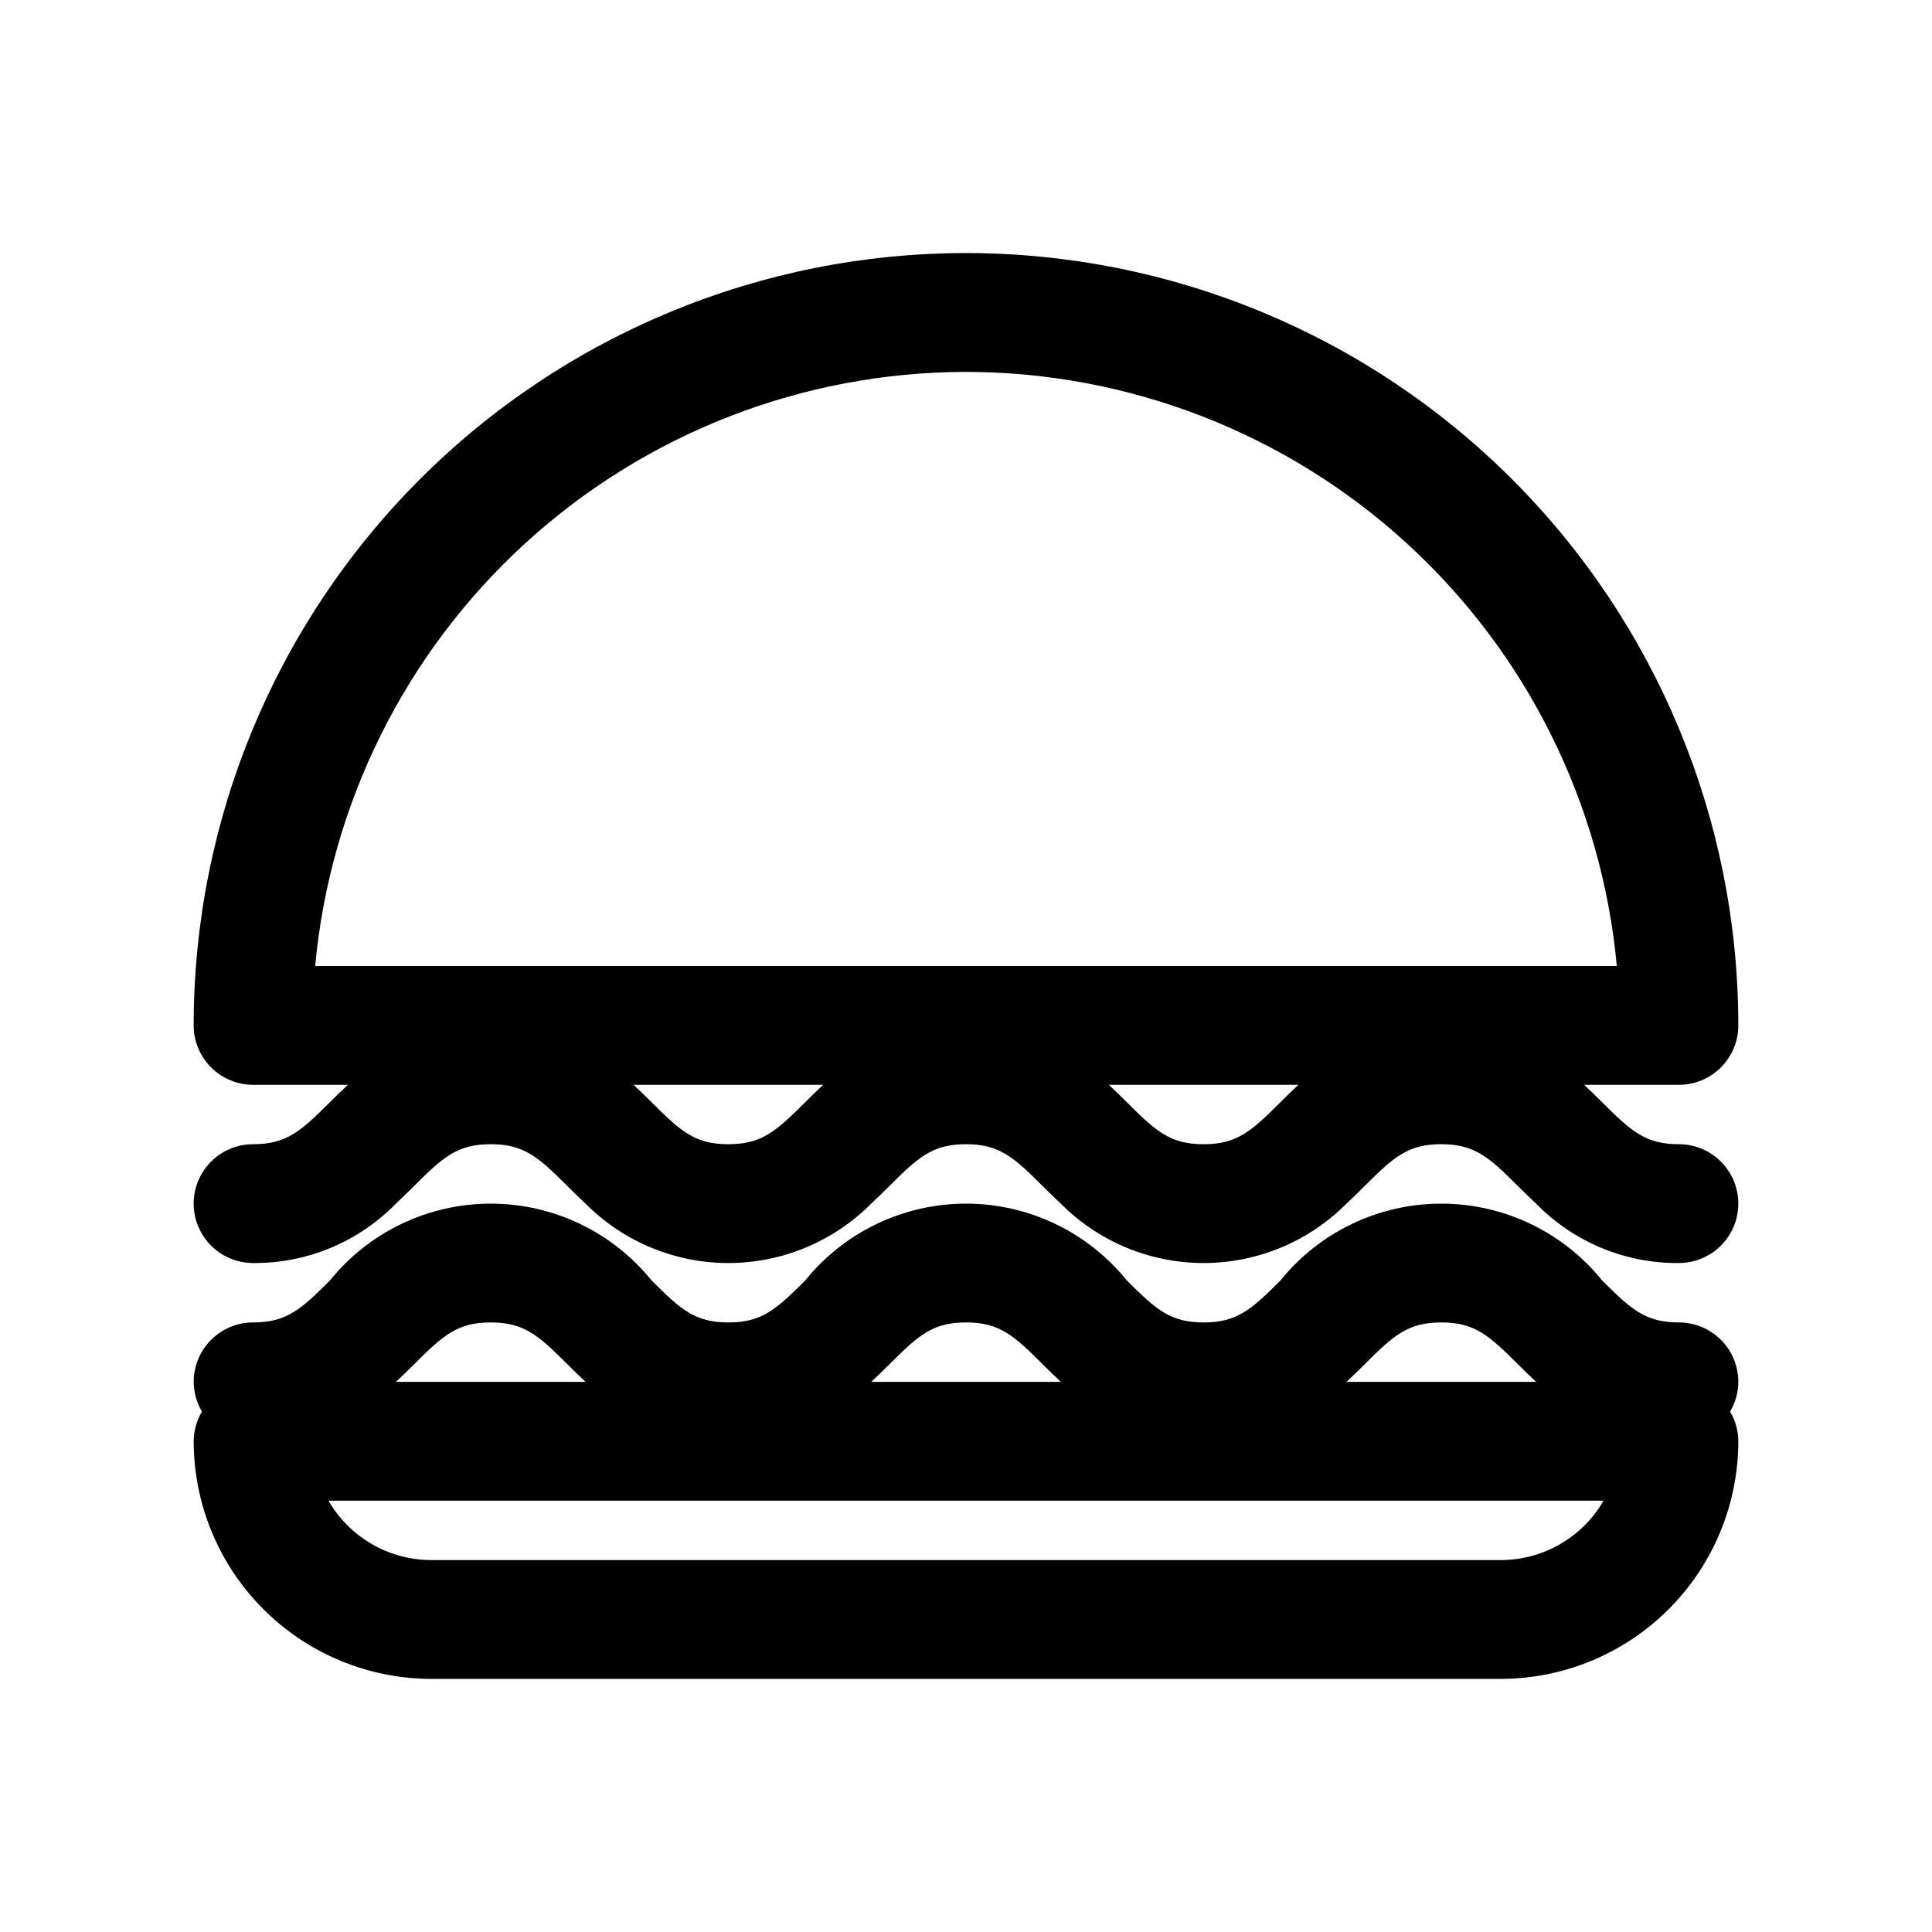 <?xml version="1.0" encoding="UTF-8"?>
<!-- Uploaded to: ICON Repo, www.svgrepo.com, Generator: ICON Repo Mixer Tools -->
<svg fill="#000000" width="800px" height="800px" version="1.1" viewBox="144 144 512 512" xmlns="http://www.w3.org/2000/svg">
 <g>
  <path d="m604.67 415.74c0-54.281-21.562-106.34-59.949-144.73-38.383-38.383-90.441-59.945-144.72-59.945-54.285 0-106.34 21.562-144.73 59.945-38.383 38.387-59.949 90.445-59.949 144.73 0 4.176 1.66 8.18 4.613 11.133s6.957 4.613 11.133 4.613h25.121c-1.688 1.578-3.297 3.144-4.766 4.613-7.723 7.715-11.508 11.129-20.355 11.129-5.625 0-10.824 3-13.637 7.871-2.812 4.871-2.812 10.875 0 15.746s8.012 7.871 13.637 7.871c14.234 0.129 27.906-5.559 37.852-15.742 1.688-1.578 3.297-3.144 4.766-4.613 7.723-7.719 11.512-11.133 20.359-11.133s12.633 3.414 20.355 11.133c1.469 1.469 3.078 3.035 4.766 4.613 10.02 10.074 23.645 15.742 37.855 15.742 14.211 0 27.836-5.668 37.855-15.742 1.688-1.578 3.301-3.144 4.766-4.613 7.723-7.719 11.508-11.133 20.355-11.133 8.844 0 12.629 3.414 20.352 11.133 1.469 1.469 3.078 3.035 4.766 4.613 10.02 10.074 23.645 15.742 37.855 15.742 14.211 0 27.836-5.668 37.855-15.742 1.688-1.578 3.297-3.144 4.766-4.613 7.723-7.719 11.508-11.133 20.355-11.133 8.848 0 12.633 3.414 20.355 11.133 1.469 1.469 3.078 3.035 4.766 4.613h0.004c9.945 10.184 23.617 15.871 37.852 15.742 5.625 0 10.824-3 13.637-7.871s2.812-10.875 0-15.746c-2.812-4.871-8.012-7.871-13.637-7.871-8.848 0-12.633-3.414-20.355-11.133-1.469-1.469-3.078-3.035-4.766-4.613l25.121 0.004c4.176 0 8.18-1.66 11.133-4.613s4.613-6.957 4.613-11.133zm-121.34 20.355c-7.723 7.719-11.508 11.133-20.355 11.133-8.852 0-12.637-3.414-20.359-11.133-1.469-1.469-3.078-3.035-4.766-4.613h50.25c-1.695 1.582-3.305 3.144-4.769 4.613zm-125.95 0c-7.723 7.719-11.508 11.133-20.359 11.133-8.848 0-12.633-3.414-20.355-11.133-1.469-1.469-3.078-3.035-4.766-4.613h50.25c-1.691 1.582-3.301 3.144-4.769 4.613zm42.617-193.54c43.191 0.051 84.809 16.219 116.71 45.336 31.898 29.121 51.785 69.098 55.766 112.11h-344.95c3.981-43.008 23.867-82.984 55.766-112.11 31.898-29.117 73.52-45.285 116.71-45.336z"/>
  <path d="m588.93 494.46c-8.848 0-12.633-3.414-20.355-11.133v0.004c-10.402-12.875-26.066-20.355-42.621-20.355-16.551 0-32.215 7.481-42.617 20.355-7.723 7.719-11.508 11.129-20.355 11.129-8.852 0-12.637-3.414-20.359-11.133l-0.004 0.004c-10.398-12.875-26.062-20.355-42.613-20.355s-32.215 7.481-42.617 20.355c-7.723 7.719-11.508 11.129-20.359 11.129-8.848 0-12.633-3.414-20.355-11.133l-0.004 0.004c-10.402-12.875-26.066-20.355-42.617-20.355s-32.219 7.481-42.621 20.355c-7.723 7.719-11.508 11.129-20.355 11.129-4.176 0.004-8.18 1.66-11.133 4.613s-4.613 6.957-4.613 11.133c0.016 2.769 0.77 5.488 2.188 7.871-1.418 2.383-2.172 5.102-2.188 7.871 0.02 16.699 6.66 32.707 18.469 44.512 11.805 11.805 27.812 18.445 44.508 18.465h283.39c16.695-0.02 32.703-6.66 44.508-18.465 11.809-11.805 18.449-27.812 18.469-44.512-0.016-2.769-0.77-5.488-2.184-7.871 1.414-2.383 2.168-5.102 2.184-7.871 0-4.176-1.66-8.18-4.613-11.133s-6.957-4.609-11.133-4.613zm-47.23 62.977h-283.39c-11.246-0.008-21.633-6.008-27.262-15.742h337.92c-5.625 9.734-16.016 15.734-27.262 15.742zm-288-51.844c7.719-7.719 11.508-11.133 20.355-11.133s12.633 3.414 20.355 11.133c1.469 1.469 3.078 3.035 4.766 4.613h-50.246c1.691-1.578 3.301-3.144 4.769-4.613zm125.96 0c7.719-7.719 11.504-11.133 20.352-11.133 8.844 0 12.629 3.414 20.352 11.133 1.469 1.469 3.078 3.035 4.766 4.613h-50.238c1.691-1.578 3.301-3.144 4.766-4.613zm121.18 4.613c1.688-1.578 3.297-3.144 4.766-4.613 7.723-7.719 11.508-11.133 20.355-11.133 8.848 0 12.633 3.414 20.355 11.133 1.469 1.469 3.078 3.035 4.766 4.613z"/>
 </g>
</svg>
